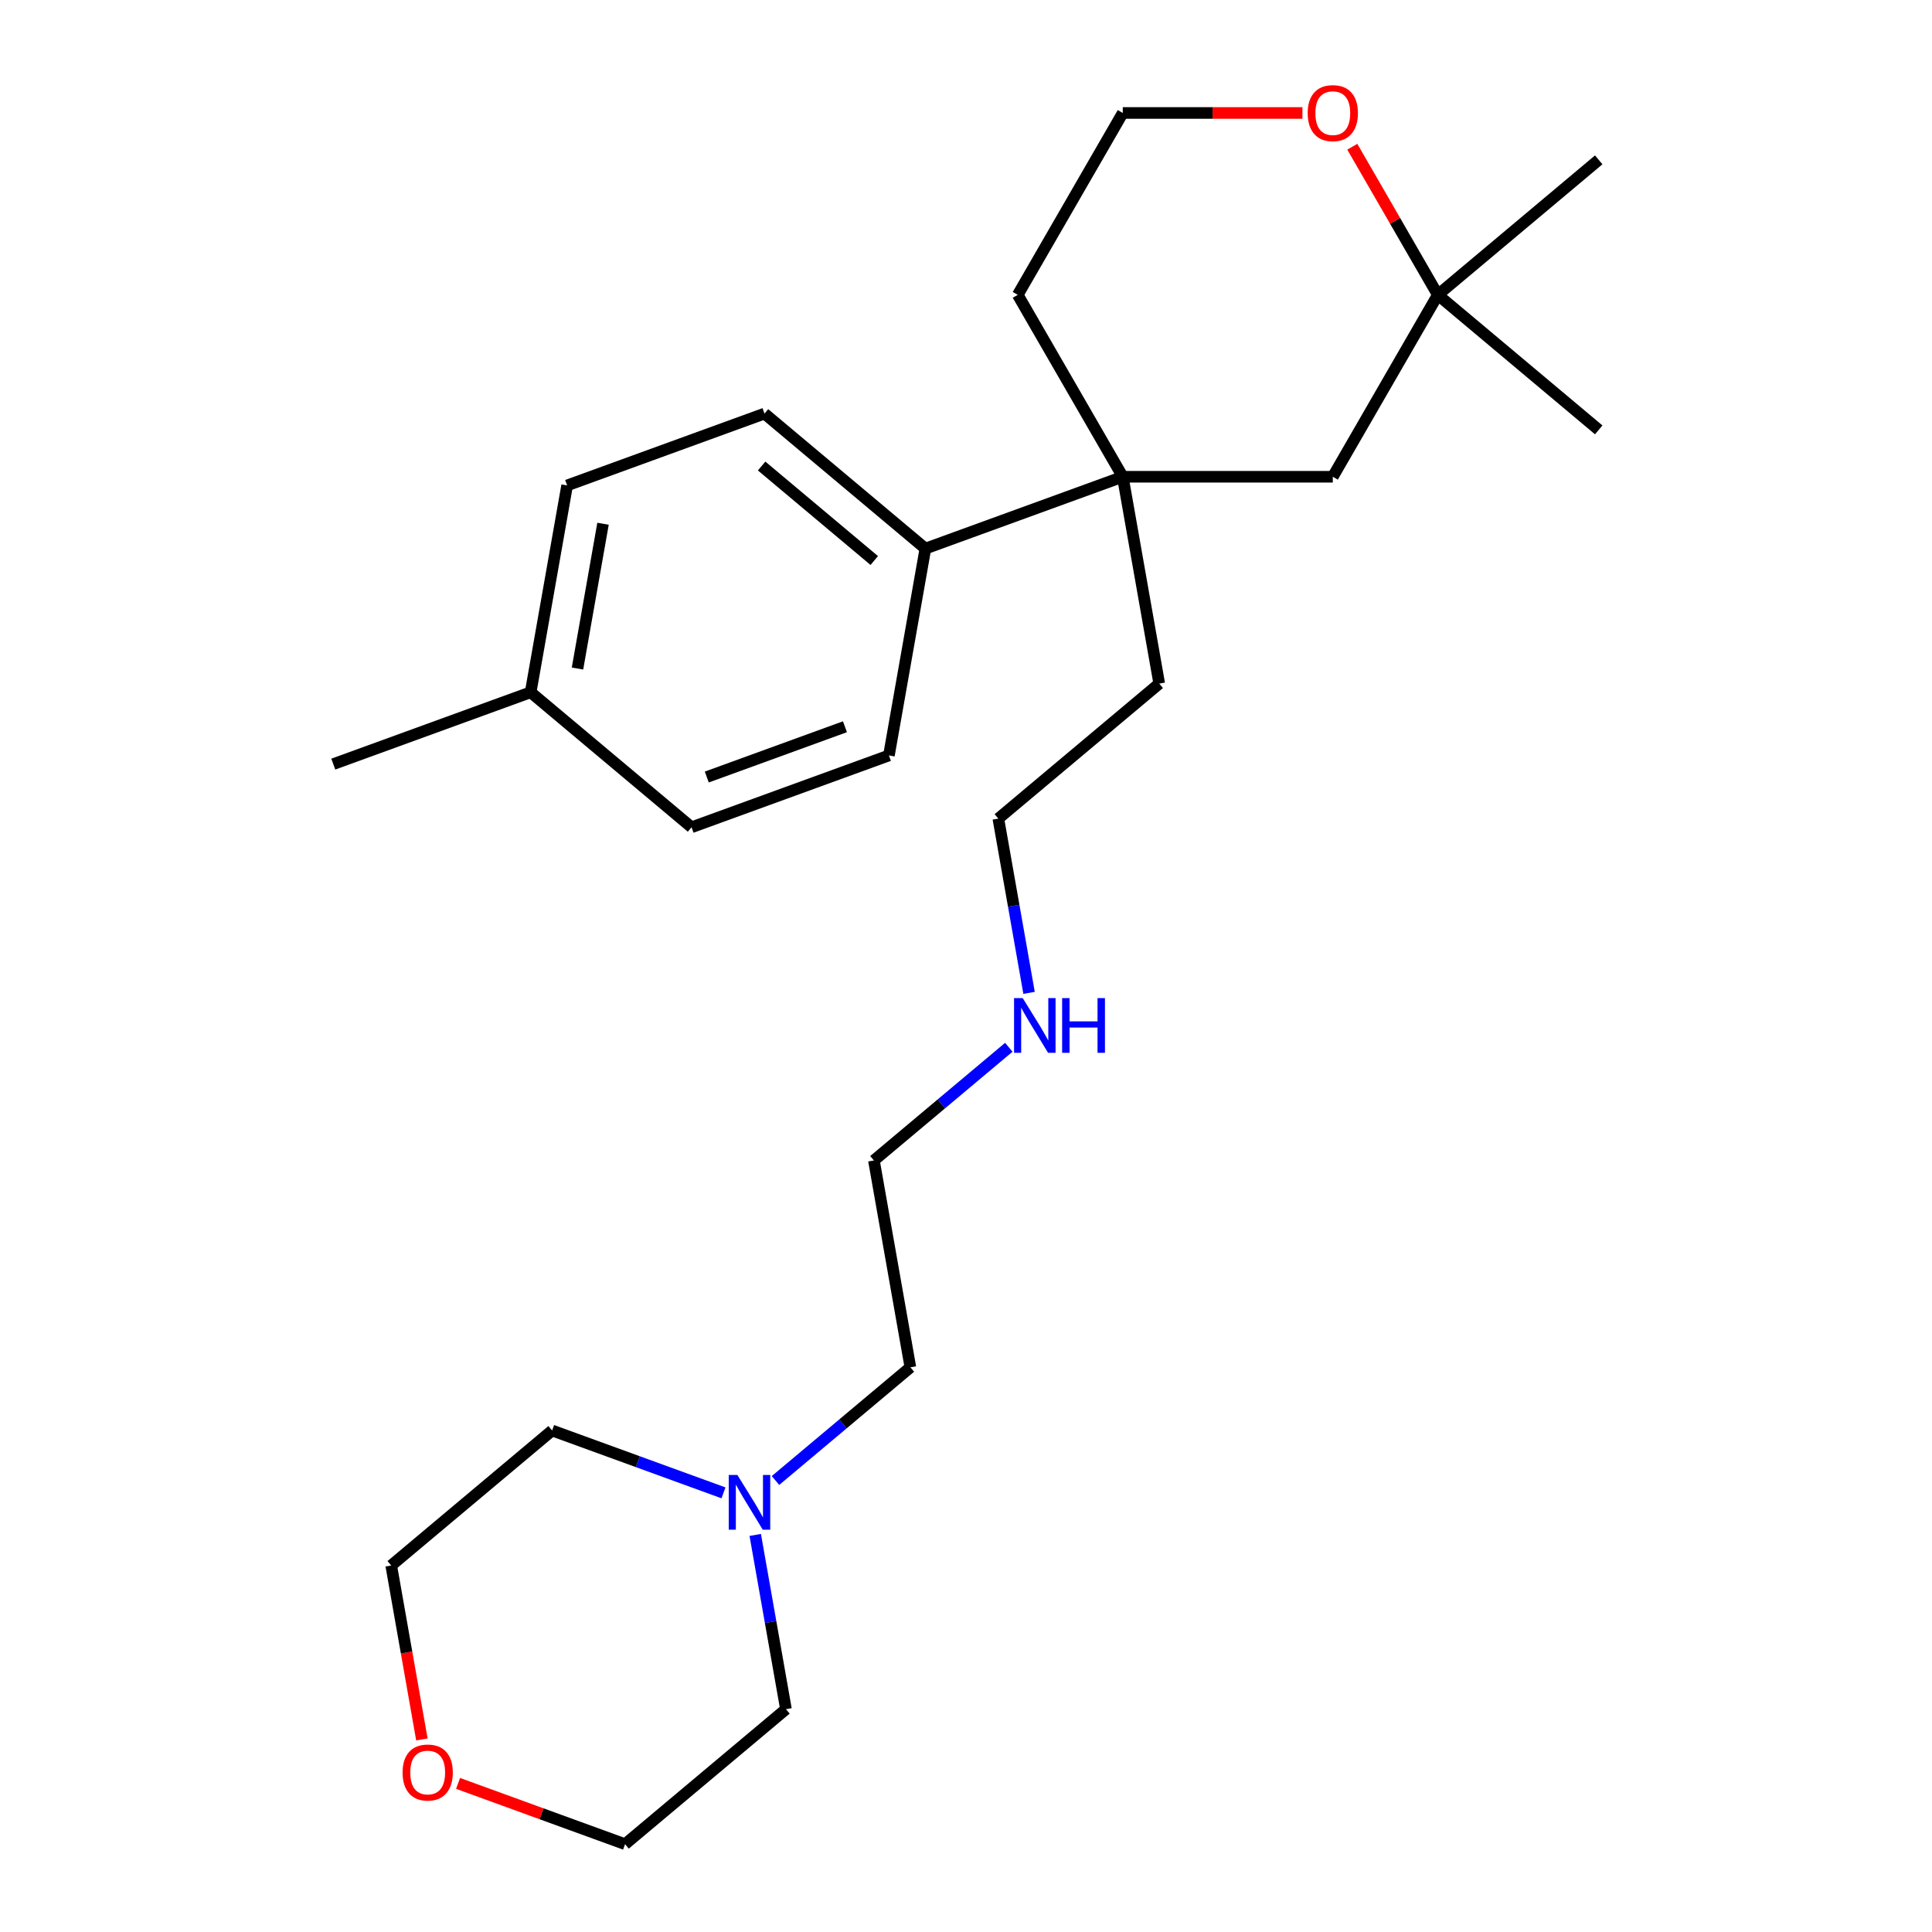 <?xml version='1.0' encoding='iso-8859-1'?>
<svg version='1.1' baseProfile='full'
              xmlns='http://www.w3.org/2000/svg'
                      xmlns:rdkit='http://www.rdkit.org/xml'
                      xmlns:xlink='http://www.w3.org/1999/xlink'
                  xml:space='preserve'
width='1000px' height='1000px' viewBox='0 0 1000 1000'>
<!-- END OF HEADER -->
<rect style='opacity:1.0;fill:#FFFFFF;stroke:none' width='1000' height='1000' x='0' y='0'> </rect>
<path class='bond-1' d='M 581.141,246.77 L 478.982,283.953' style='fill:none;fill-rule:evenodd;stroke:#000000;stroke-width:6px;stroke-linecap:butt;stroke-linejoin:miter;stroke-opacity:1' />
<path class='bond-3' d='M 581.141,246.77 L 689.856,246.77' style='fill:none;fill-rule:evenodd;stroke:#000000;stroke-width:6px;stroke-linecap:butt;stroke-linejoin:miter;stroke-opacity:1' />
<path class='bond-13' d='M 581.141,246.77 L 526.783,152.62' style='fill:none;fill-rule:evenodd;stroke:#000000;stroke-width:6px;stroke-linecap:butt;stroke-linejoin:miter;stroke-opacity:1' />
<path class='bond-14' d='M 581.141,246.77 L 600.019,353.833' style='fill:none;fill-rule:evenodd;stroke:#000000;stroke-width:6px;stroke-linecap:butt;stroke-linejoin:miter;stroke-opacity:1' />
<path class='bond-0' d='M 401.392,766.309 L 436.303,737.015' style='fill:none;fill-rule:evenodd;stroke:#0000FF;stroke-width:6px;stroke-linecap:butt;stroke-linejoin:miter;stroke-opacity:1' />
<path class='bond-0' d='M 436.303,737.015 L 471.214,707.721' style='fill:none;fill-rule:evenodd;stroke:#000000;stroke-width:6px;stroke-linecap:butt;stroke-linejoin:miter;stroke-opacity:1' />
<path class='bond-16' d='M 390.91,794.479 L 398.861,839.572' style='fill:none;fill-rule:evenodd;stroke:#0000FF;stroke-width:6px;stroke-linecap:butt;stroke-linejoin:miter;stroke-opacity:1' />
<path class='bond-16' d='M 398.861,839.572 L 406.812,884.665' style='fill:none;fill-rule:evenodd;stroke:#000000;stroke-width:6px;stroke-linecap:butt;stroke-linejoin:miter;stroke-opacity:1' />
<path class='bond-17' d='M 374.476,772.703 L 330.126,756.561' style='fill:none;fill-rule:evenodd;stroke:#0000FF;stroke-width:6px;stroke-linecap:butt;stroke-linejoin:miter;stroke-opacity:1' />
<path class='bond-17' d='M 330.126,756.561 L 285.775,740.419' style='fill:none;fill-rule:evenodd;stroke:#000000;stroke-width:6px;stroke-linecap:butt;stroke-linejoin:miter;stroke-opacity:1' />
<path class='bond-6' d='M 478.982,283.953 L 395.702,214.072' style='fill:none;fill-rule:evenodd;stroke:#000000;stroke-width:6px;stroke-linecap:butt;stroke-linejoin:miter;stroke-opacity:1' />
<path class='bond-6' d='M 452.514,290.127 L 394.218,241.21' style='fill:none;fill-rule:evenodd;stroke:#000000;stroke-width:6px;stroke-linecap:butt;stroke-linejoin:miter;stroke-opacity:1' />
<path class='bond-7' d='M 478.982,283.953 L 460.104,391.016' style='fill:none;fill-rule:evenodd;stroke:#000000;stroke-width:6px;stroke-linecap:butt;stroke-linejoin:miter;stroke-opacity:1' />
<path class='bond-2' d='M 744.213,152.62 L 689.856,246.77' style='fill:none;fill-rule:evenodd;stroke:#000000;stroke-width:6px;stroke-linecap:butt;stroke-linejoin:miter;stroke-opacity:1' />
<path class='bond-18' d='M 744.213,152.62 L 827.494,82.739' style='fill:none;fill-rule:evenodd;stroke:#000000;stroke-width:6px;stroke-linecap:butt;stroke-linejoin:miter;stroke-opacity:1' />
<path class='bond-19' d='M 744.213,152.62 L 827.494,222.501' style='fill:none;fill-rule:evenodd;stroke:#000000;stroke-width:6px;stroke-linecap:butt;stroke-linejoin:miter;stroke-opacity:1' />
<path class='bond-25' d='M 744.213,152.62 L 722.08,114.284' style='fill:none;fill-rule:evenodd;stroke:#000000;stroke-width:6px;stroke-linecap:butt;stroke-linejoin:miter;stroke-opacity:1' />
<path class='bond-25' d='M 722.08,114.284 L 699.947,75.948' style='fill:none;fill-rule:evenodd;stroke:#FF0000;stroke-width:6px;stroke-linecap:butt;stroke-linejoin:miter;stroke-opacity:1' />
<path class='bond-4' d='M 674.138,58.47 L 627.639,58.47' style='fill:none;fill-rule:evenodd;stroke:#FF0000;stroke-width:6px;stroke-linecap:butt;stroke-linejoin:miter;stroke-opacity:1' />
<path class='bond-4' d='M 627.639,58.47 L 581.141,58.47' style='fill:none;fill-rule:evenodd;stroke:#000000;stroke-width:6px;stroke-linecap:butt;stroke-linejoin:miter;stroke-opacity:1' />
<path class='bond-5' d='M 218.369,900.325 L 210.432,855.312' style='fill:none;fill-rule:evenodd;stroke:#FF0000;stroke-width:6px;stroke-linecap:butt;stroke-linejoin:miter;stroke-opacity:1' />
<path class='bond-5' d='M 210.432,855.312 L 202.495,810.299' style='fill:none;fill-rule:evenodd;stroke:#000000;stroke-width:6px;stroke-linecap:butt;stroke-linejoin:miter;stroke-opacity:1' />
<path class='bond-27' d='M 237.091,923.084 L 280.311,938.815' style='fill:none;fill-rule:evenodd;stroke:#FF0000;stroke-width:6px;stroke-linecap:butt;stroke-linejoin:miter;stroke-opacity:1' />
<path class='bond-27' d='M 280.311,938.815 L 323.532,954.545' style='fill:none;fill-rule:evenodd;stroke:#000000;stroke-width:6px;stroke-linecap:butt;stroke-linejoin:miter;stroke-opacity:1' />
<path class='bond-9' d='M 395.702,214.072 L 293.543,251.255' style='fill:none;fill-rule:evenodd;stroke:#000000;stroke-width:6px;stroke-linecap:butt;stroke-linejoin:miter;stroke-opacity:1' />
<path class='bond-8' d='M 460.104,391.016 L 357.945,428.199' style='fill:none;fill-rule:evenodd;stroke:#000000;stroke-width:6px;stroke-linecap:butt;stroke-linejoin:miter;stroke-opacity:1' />
<path class='bond-8' d='M 437.344,376.162 L 365.833,402.189' style='fill:none;fill-rule:evenodd;stroke:#000000;stroke-width:6px;stroke-linecap:butt;stroke-linejoin:miter;stroke-opacity:1' />
<path class='bond-12' d='M 357.945,428.199 L 274.665,358.318' style='fill:none;fill-rule:evenodd;stroke:#000000;stroke-width:6px;stroke-linecap:butt;stroke-linejoin:miter;stroke-opacity:1' />
<path class='bond-26' d='M 293.543,251.255 L 274.665,358.318' style='fill:none;fill-rule:evenodd;stroke:#000000;stroke-width:6px;stroke-linecap:butt;stroke-linejoin:miter;stroke-opacity:1' />
<path class='bond-26' d='M 312.124,271.09 L 298.909,346.034' style='fill:none;fill-rule:evenodd;stroke:#000000;stroke-width:6px;stroke-linecap:butt;stroke-linejoin:miter;stroke-opacity:1' />
<path class='bond-10' d='M 581.141,58.47 L 526.783,152.62' style='fill:none;fill-rule:evenodd;stroke:#000000;stroke-width:6px;stroke-linecap:butt;stroke-linejoin:miter;stroke-opacity:1' />
<path class='bond-11' d='M 532.641,513.899 L 524.69,468.806' style='fill:none;fill-rule:evenodd;stroke:#0000FF;stroke-width:6px;stroke-linecap:butt;stroke-linejoin:miter;stroke-opacity:1' />
<path class='bond-11' d='M 524.69,468.806 L 516.738,423.714' style='fill:none;fill-rule:evenodd;stroke:#000000;stroke-width:6px;stroke-linecap:butt;stroke-linejoin:miter;stroke-opacity:1' />
<path class='bond-23' d='M 522.159,542.07 L 487.247,571.364' style='fill:none;fill-rule:evenodd;stroke:#0000FF;stroke-width:6px;stroke-linecap:butt;stroke-linejoin:miter;stroke-opacity:1' />
<path class='bond-23' d='M 487.247,571.364 L 452.336,600.658' style='fill:none;fill-rule:evenodd;stroke:#000000;stroke-width:6px;stroke-linecap:butt;stroke-linejoin:miter;stroke-opacity:1' />
<path class='bond-24' d='M 274.665,358.318 L 172.506,395.501' style='fill:none;fill-rule:evenodd;stroke:#000000;stroke-width:6px;stroke-linecap:butt;stroke-linejoin:miter;stroke-opacity:1' />
<path class='bond-22' d='M 600.019,353.833 L 516.738,423.714' style='fill:none;fill-rule:evenodd;stroke:#000000;stroke-width:6px;stroke-linecap:butt;stroke-linejoin:miter;stroke-opacity:1' />
<path class='bond-15' d='M 471.214,707.721 L 452.336,600.658' style='fill:none;fill-rule:evenodd;stroke:#000000;stroke-width:6px;stroke-linecap:butt;stroke-linejoin:miter;stroke-opacity:1' />
<path class='bond-20' d='M 406.812,884.665 L 323.532,954.545' style='fill:none;fill-rule:evenodd;stroke:#000000;stroke-width:6px;stroke-linecap:butt;stroke-linejoin:miter;stroke-opacity:1' />
<path class='bond-21' d='M 285.775,740.419 L 202.495,810.299' style='fill:none;fill-rule:evenodd;stroke:#000000;stroke-width:6px;stroke-linecap:butt;stroke-linejoin:miter;stroke-opacity:1' />
<path  class='atom-1' d='M 381.674 763.442
L 390.954 778.442
Q 391.874 779.922, 393.354 782.602
Q 394.834 785.282, 394.914 785.442
L 394.914 763.442
L 398.674 763.442
L 398.674 791.762
L 394.794 791.762
L 384.834 775.362
Q 383.674 773.442, 382.434 771.242
Q 381.234 769.042, 380.874 768.362
L 380.874 791.762
L 377.194 791.762
L 377.194 763.442
L 381.674 763.442
' fill='#0000FF'/>
<path  class='atom-5' d='M 676.856 58.55
Q 676.856 51.75, 680.216 47.95
Q 683.576 44.15, 689.856 44.15
Q 696.136 44.15, 699.496 47.95
Q 702.856 51.75, 702.856 58.55
Q 702.856 65.43, 699.456 69.35
Q 696.056 73.23, 689.856 73.23
Q 683.616 73.23, 680.216 69.35
Q 676.856 65.47, 676.856 58.55
M 689.856 70.03
Q 694.176 70.03, 696.496 67.15
Q 698.856 64.23, 698.856 58.55
Q 698.856 52.99, 696.496 50.19
Q 694.176 47.35, 689.856 47.35
Q 685.536 47.35, 683.176 50.15
Q 680.856 52.95, 680.856 58.55
Q 680.856 64.27, 683.176 67.15
Q 685.536 70.03, 689.856 70.03
' fill='#FF0000'/>
<path  class='atom-6' d='M 208.373 917.443
Q 208.373 910.643, 211.733 906.843
Q 215.093 903.043, 221.373 903.043
Q 227.653 903.043, 231.013 906.843
Q 234.373 910.643, 234.373 917.443
Q 234.373 924.323, 230.973 928.243
Q 227.573 932.123, 221.373 932.123
Q 215.133 932.123, 211.733 928.243
Q 208.373 924.363, 208.373 917.443
M 221.373 928.923
Q 225.693 928.923, 228.013 926.043
Q 230.373 923.123, 230.373 917.443
Q 230.373 911.883, 228.013 909.083
Q 225.693 906.243, 221.373 906.243
Q 217.053 906.243, 214.693 909.043
Q 212.373 911.843, 212.373 917.443
Q 212.373 923.163, 214.693 926.043
Q 217.053 928.923, 221.373 928.923
' fill='#FF0000'/>
<path  class='atom-12' d='M 529.357 516.617
L 538.637 531.617
Q 539.557 533.097, 541.037 535.777
Q 542.517 538.457, 542.597 538.617
L 542.597 516.617
L 546.357 516.617
L 546.357 544.937
L 542.477 544.937
L 532.517 528.537
Q 531.357 526.617, 530.117 524.417
Q 528.917 522.217, 528.557 521.537
L 528.557 544.937
L 524.877 544.937
L 524.877 516.617
L 529.357 516.617
' fill='#0000FF'/>
<path  class='atom-12' d='M 549.757 516.617
L 553.597 516.617
L 553.597 528.657
L 568.077 528.657
L 568.077 516.617
L 571.917 516.617
L 571.917 544.937
L 568.077 544.937
L 568.077 531.857
L 553.597 531.857
L 553.597 544.937
L 549.757 544.937
L 549.757 516.617
' fill='#0000FF'/>
</svg>

